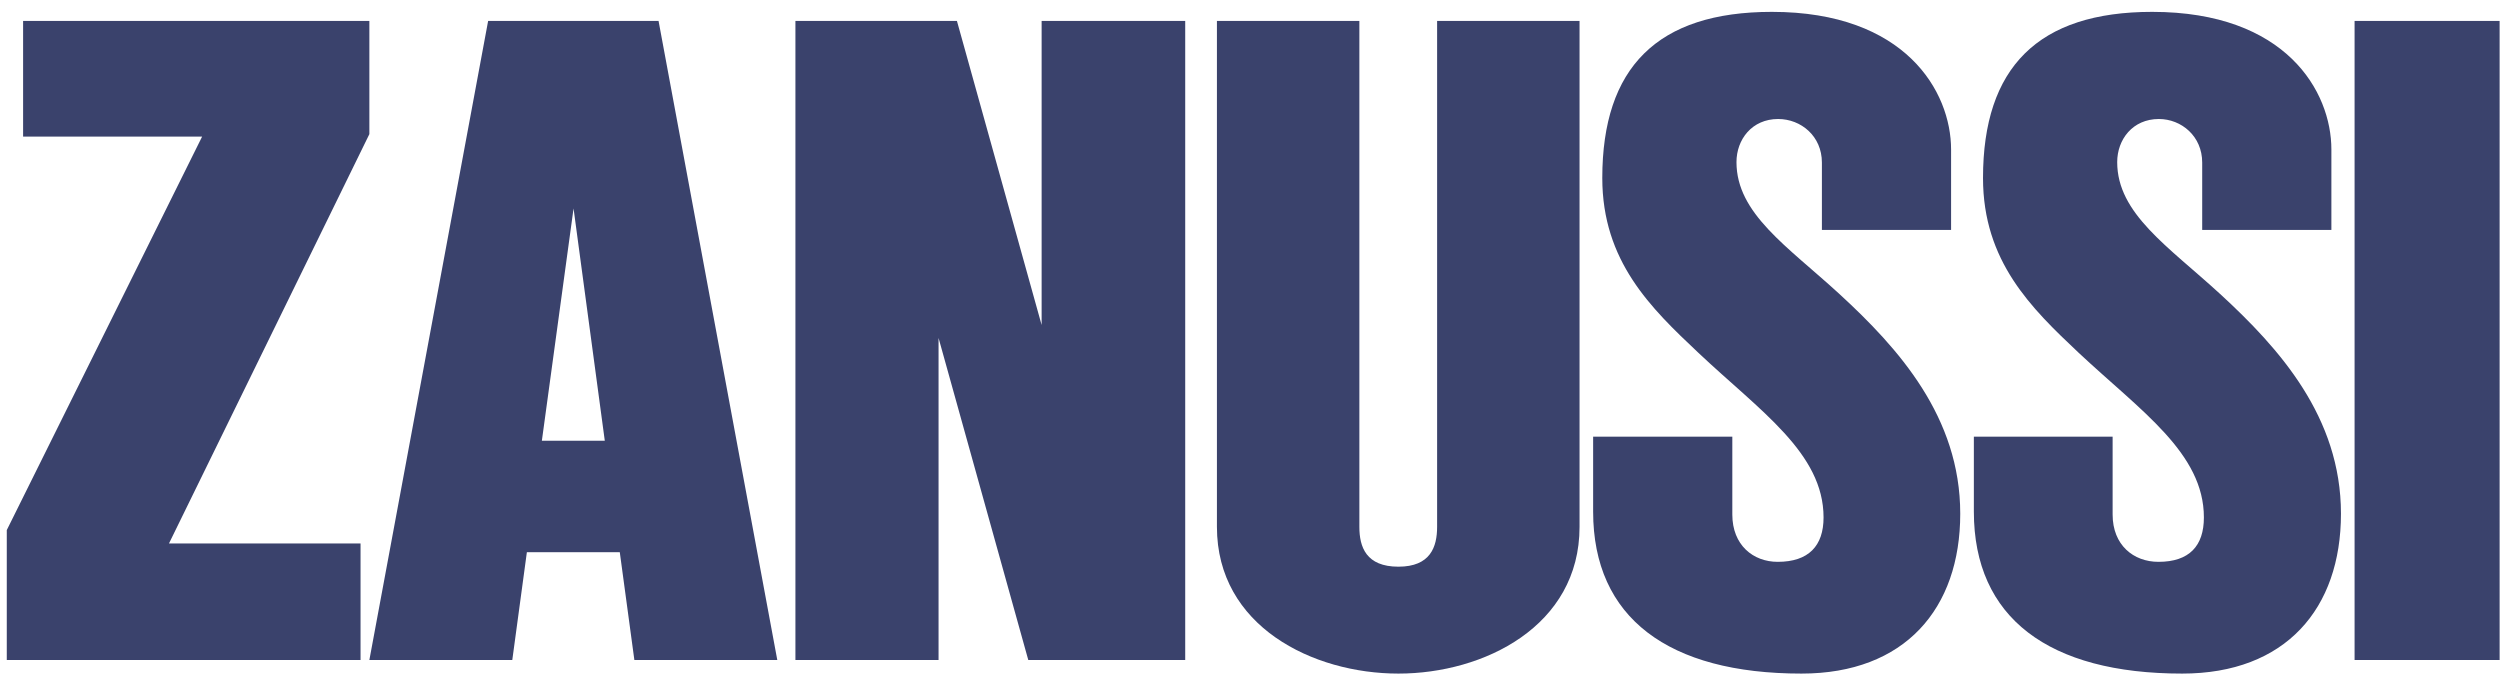 <?xml version="1.0" encoding="UTF-8"?> <svg xmlns="http://www.w3.org/2000/svg" width="83" height="23" viewBox="0 0 83 23" fill="none"> <path d="M12.263 4.453V0.695H0.767V4.536H6.71L0.225 17.599V21.912H11.97V18.043H5.61L12.263 4.453Z" fill="#3A426C"></path> <path d="M20.079 14.632L19.042 6.921L17.99 14.632H20.079ZM25.806 21.912H21.061L20.577 18.334H17.492L17.008 21.912H12.263L16.206 0.695H21.864L25.806 21.912Z" fill="#3A426C"></path> <path d="M34.582 0.695H39.349V21.912H34.139L31.16 11.22V21.912H26.408V0.695H31.77L34.582 10.79V0.695Z" fill="#3A426C"></path> <path d="M46.428 18.814C45.354 18.814 45.131 18.16 45.131 17.492C45.131 16.546 45.131 0.695 45.131 0.695H40.402V17.492C40.402 20.791 43.583 22.363 46.428 22.363C49.26 22.363 52.441 20.791 52.441 17.492V0.695H47.712C47.712 0.695 47.712 16.546 47.712 17.492C47.712 18.16 47.489 18.814 46.428 18.814Z" fill="#3A426C"></path> <path d="M60.487 5.396C60.487 6.452 60.487 7.634 60.487 7.634H64.776V4.965C64.776 3.034 63.254 0.394 58.827 0.394C55.022 0.394 53.196 2.242 53.196 5.91C53.196 8.676 54.815 10.232 56.378 11.705C58.439 13.65 60.542 15.04 60.542 17.18C60.542 18.125 60.044 18.653 59.02 18.653C58.204 18.653 57.513 18.097 57.513 17.083C57.513 15.818 57.513 14.498 57.513 14.498H52.892V16.985C52.892 20.515 55.396 22.363 59.809 22.363C63.24 22.363 65.08 20.209 65.08 17.055C65.08 13.845 63.033 11.566 61.068 9.76C59.339 8.175 57.651 7.092 57.651 5.382C57.651 4.632 58.163 3.951 59.034 3.951C59.795 3.951 60.487 4.521 60.487 5.396Z" fill="#3A426C"></path> <path d="M73.113 5.396C73.113 6.452 73.113 7.634 73.113 7.634H77.402V4.965C77.402 3.034 75.894 0.394 71.453 0.394C67.662 0.394 65.836 2.242 65.836 5.91C65.836 8.676 67.441 10.232 69.004 11.705C71.08 13.65 73.169 15.04 73.169 17.18C73.169 18.125 72.684 18.653 71.661 18.653C70.831 18.653 70.139 18.097 70.139 17.083C70.139 15.818 70.139 14.498 70.139 14.498H65.532V16.985C65.532 20.515 68.022 22.363 72.449 22.363C75.88 22.363 77.72 20.209 77.72 17.055C77.72 13.845 75.673 11.566 73.708 9.76C71.979 8.175 70.291 7.092 70.291 5.382C70.291 4.632 70.803 3.951 71.674 3.951C72.422 3.951 73.113 4.521 73.113 5.396Z" fill="#3A426C"></path> <path d="M78.172 0.695H82.987V21.912H78.172V0.695Z" fill="#3A426C"></path> </svg> 